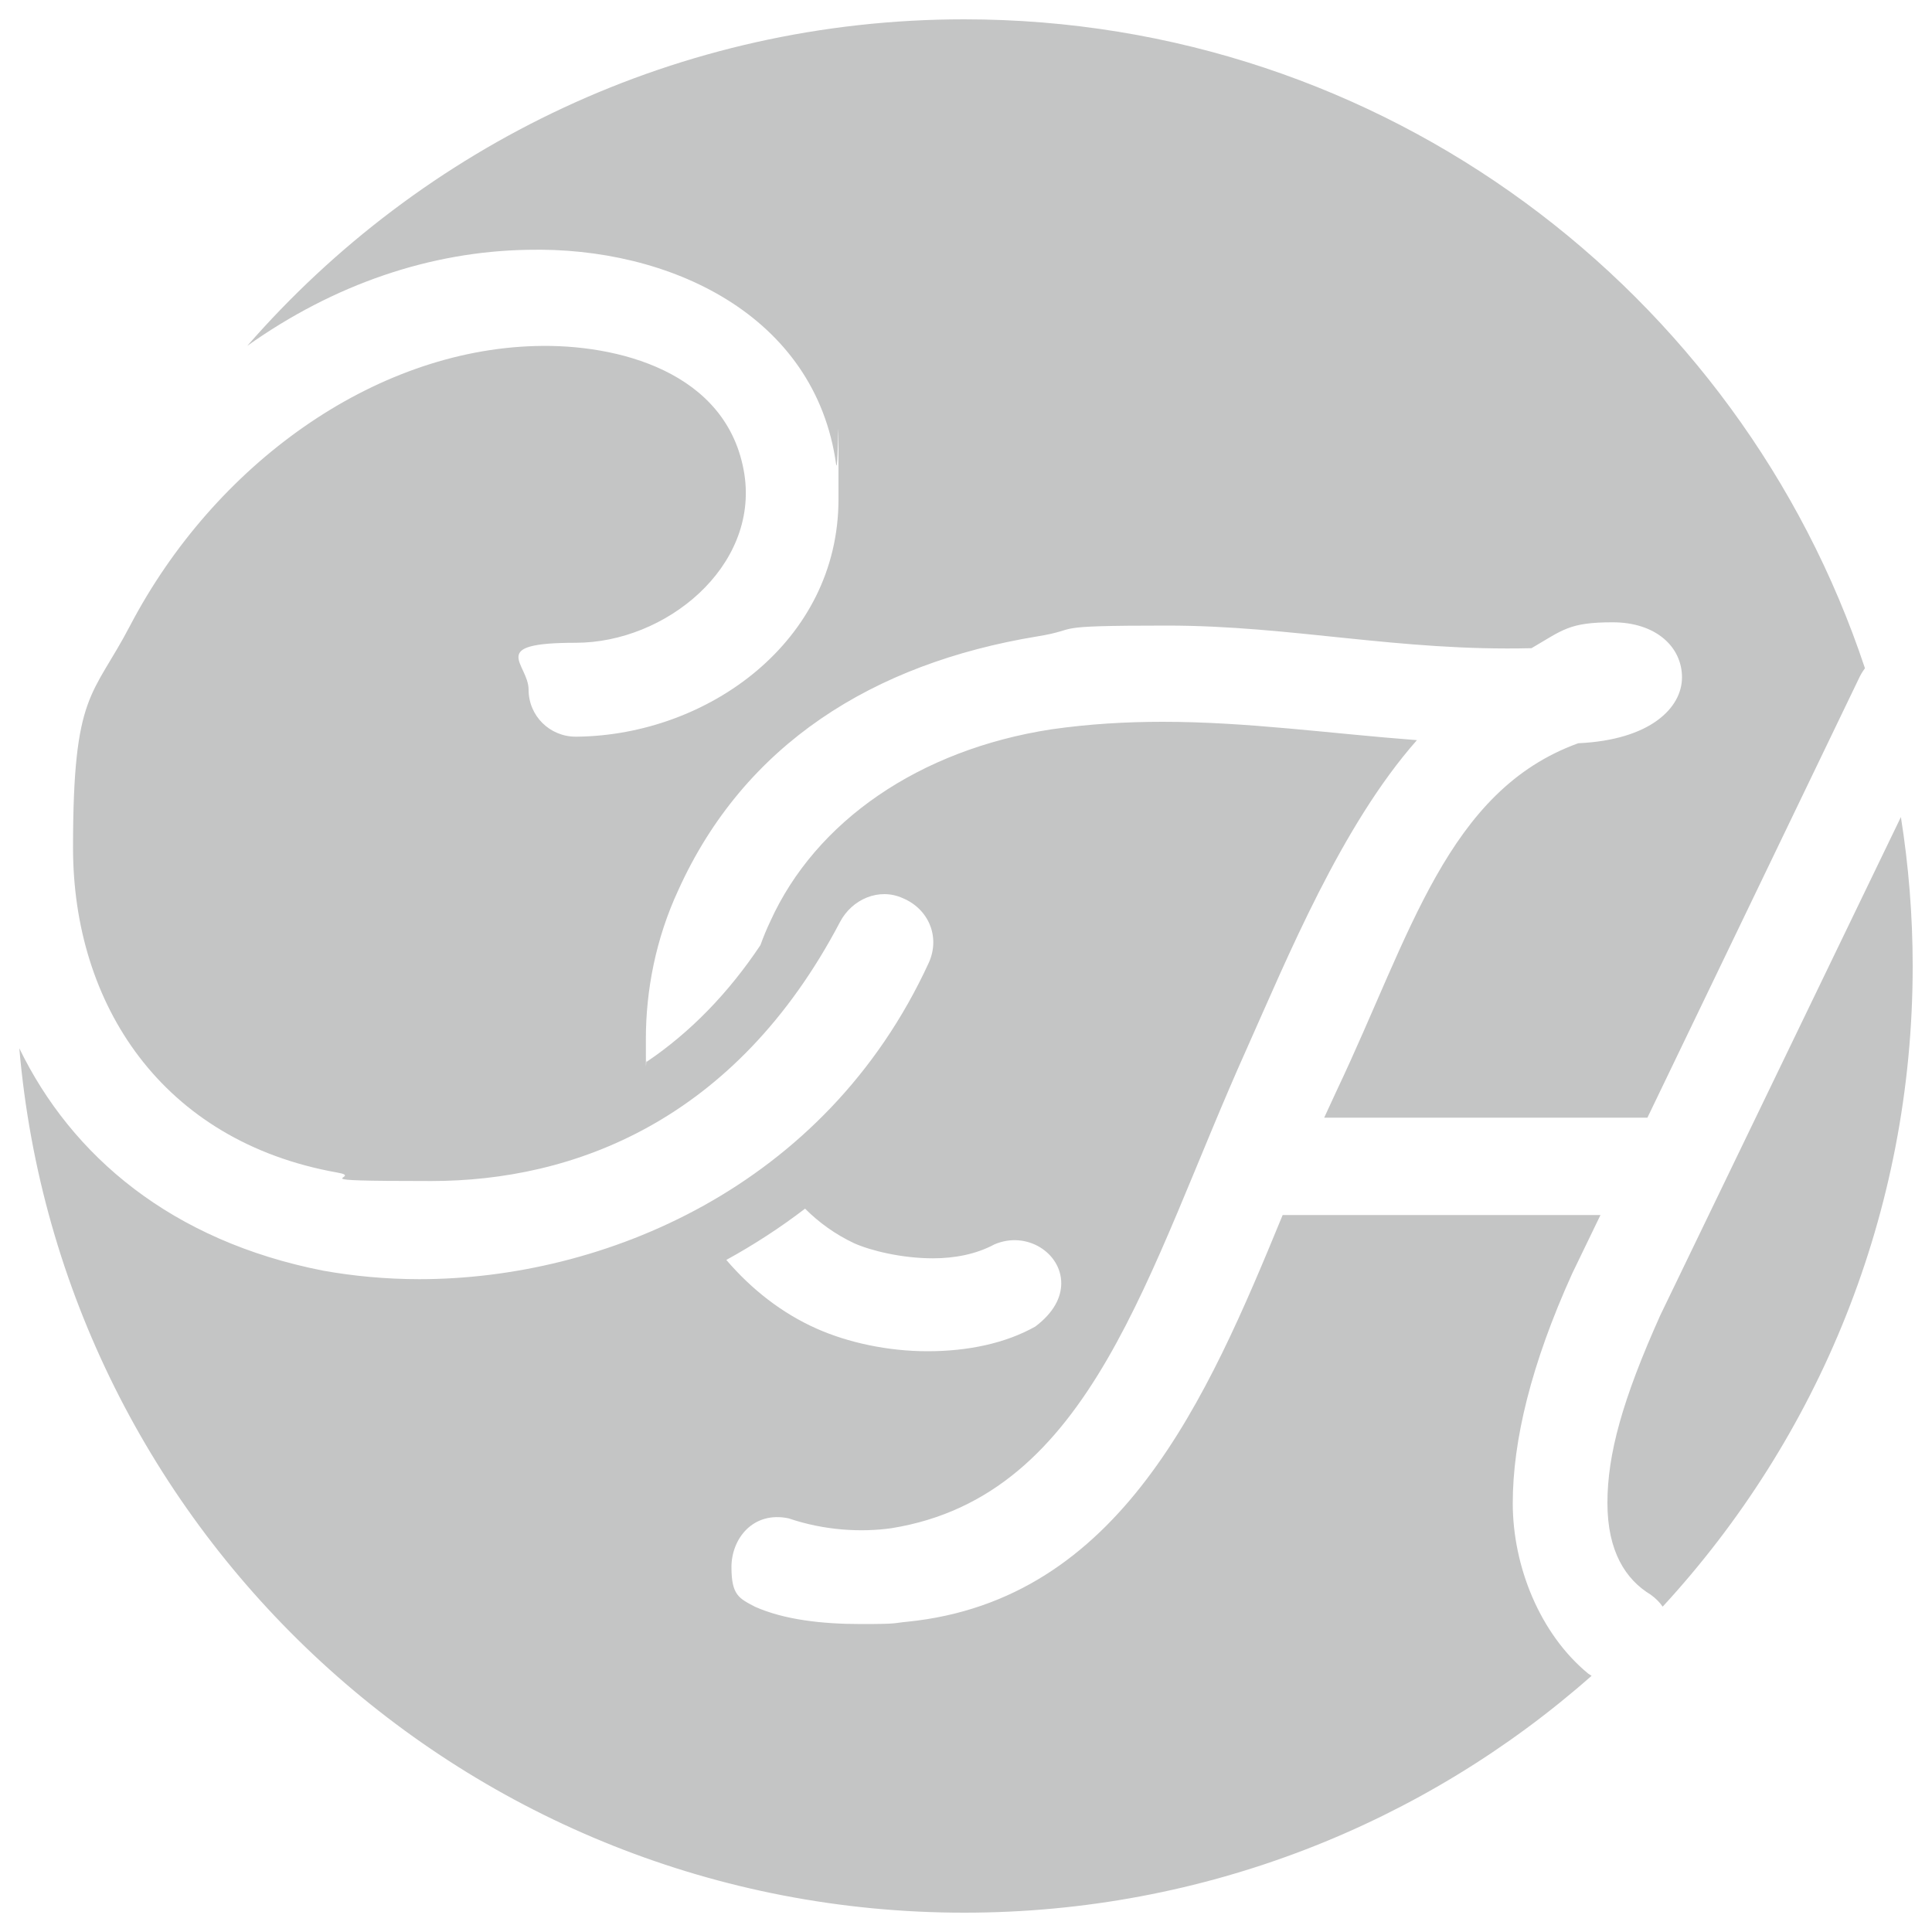 <svg xmlns="http://www.w3.org/2000/svg" viewBox="0 0 1000 1000">
	<path fill="#c4c5c5" d="M990,500.1c0,127.9-49,244.2-129.4,331.5-1.6-2.3-3.7-4.4-6.2-6.2-12.9-7.8-22.4-22.3-22.4-47.5s7.8-53.6,27.4-97.2l124.5-257.8c4,25.2,6.1,51,6.1,77.2ZM813.8,659.1c-21.3,47-30.8,86.5-30.8,119s14,67.6,39.1,88.2l1.7,1.1c-86.3,76.2-200.1,122.6-324.7,122.6-256.9,0-467.5-196.8-489.1-447.4,27.1,55.8,78.8,99.7,157.3,115.1,15.7,2.8,32.5,4.4,49.8,4.4,94.6,0,209.9-47,263.6-163.7,6.1-13.4,0-27.9-13.4-33.5-12.3-5.6-26.3.5-32.5,12.3-54.3,103.4-138.3,134.1-211.6,134.1s-33-1.7-48.7-4.4c-90.8-16.2-136.7-87.2-136.7-168.1s10.1-77.7,29.6-115.1c43.7-83.3,125.9-142.4,209.9-144.6,41.4-1.2,99.6,12.8,108,66.4,7.3,48-40.8,87.2-87.3,87.2s-24.4,10.8-24.4,24.3,10.9,24.3,24.4,24.3h.7c67.7-.8,135.3-49.3,135.3-122.9s0-11.7-1.2-17.9c-10.7-77.7-86.7-112.9-159.5-111.2-50.4.8-100.4,17.8-145.3,49.7C218.2,75.5,351,10,499.1,10c217.2,0,401.4,140.8,466.2,335.9-1.3,1.7-2.4,3.6-3.4,5.8l-109.2,226.8h-167.3l6.7-14.5c38.1-80.4,57.1-154.8,124.8-179.3,37.4-1.7,53.7-18.4,53.7-34.1s-13.4-28.5-35.9-28.5-25.7,3.9-42,13.4c-68.9,1.7-124.2-11.7-188.6-11.7s-43.1,1.7-67.2,5.6c-85.1,14-151.7,55.9-185.8,131.3-11.7,25.2-16.8,51.9-16.8,77.1s.1,7.9.4,11.8c22.8-15.4,42.4-35.7,58.9-60.4,1.5-4.2,3.2-8.3,5.1-12.3,23.5-51.9,77.2-88.9,145.5-99.4,19.6-2.8,38.6-3.9,57.7-3.9,43.7,0,86.7,6.1,131.5,9.5-39.1,44.2-67.2,113-87.9,159.3-52,115.6-80,231.8-184.1,248.6-15.7,2.2-34.7,1.2-53.2-5.1-18.5-3.9-29.6,10.6-29.6,25.2s3.9,16.2,12.3,20.6c15.1,6.7,34.7,8.9,54.8,8.9s16.2-.5,24-1.2c110.2-11.2,155-115.1,194.2-210.5h164.5l-14.6,30.2ZM376,652.2c13.1,15.3,28.9,27.6,46.7,35.5,16.2,7.2,36.8,11.7,57.4,11.7s40.2-4,55.8-12.8c9.5-7.2,13.4-15,13.4-22.4,0-15.7-17.9-27.3-34.6-20.1-9.5,5.1-20.6,7.2-31.8,7.2-16.2,0-32.3-4-40.8-7.8-9.8-4.6-18.3-10.8-25.4-17.9-12.8,9.8-26.5,18.7-40.7,26.5Z" />
</svg>
